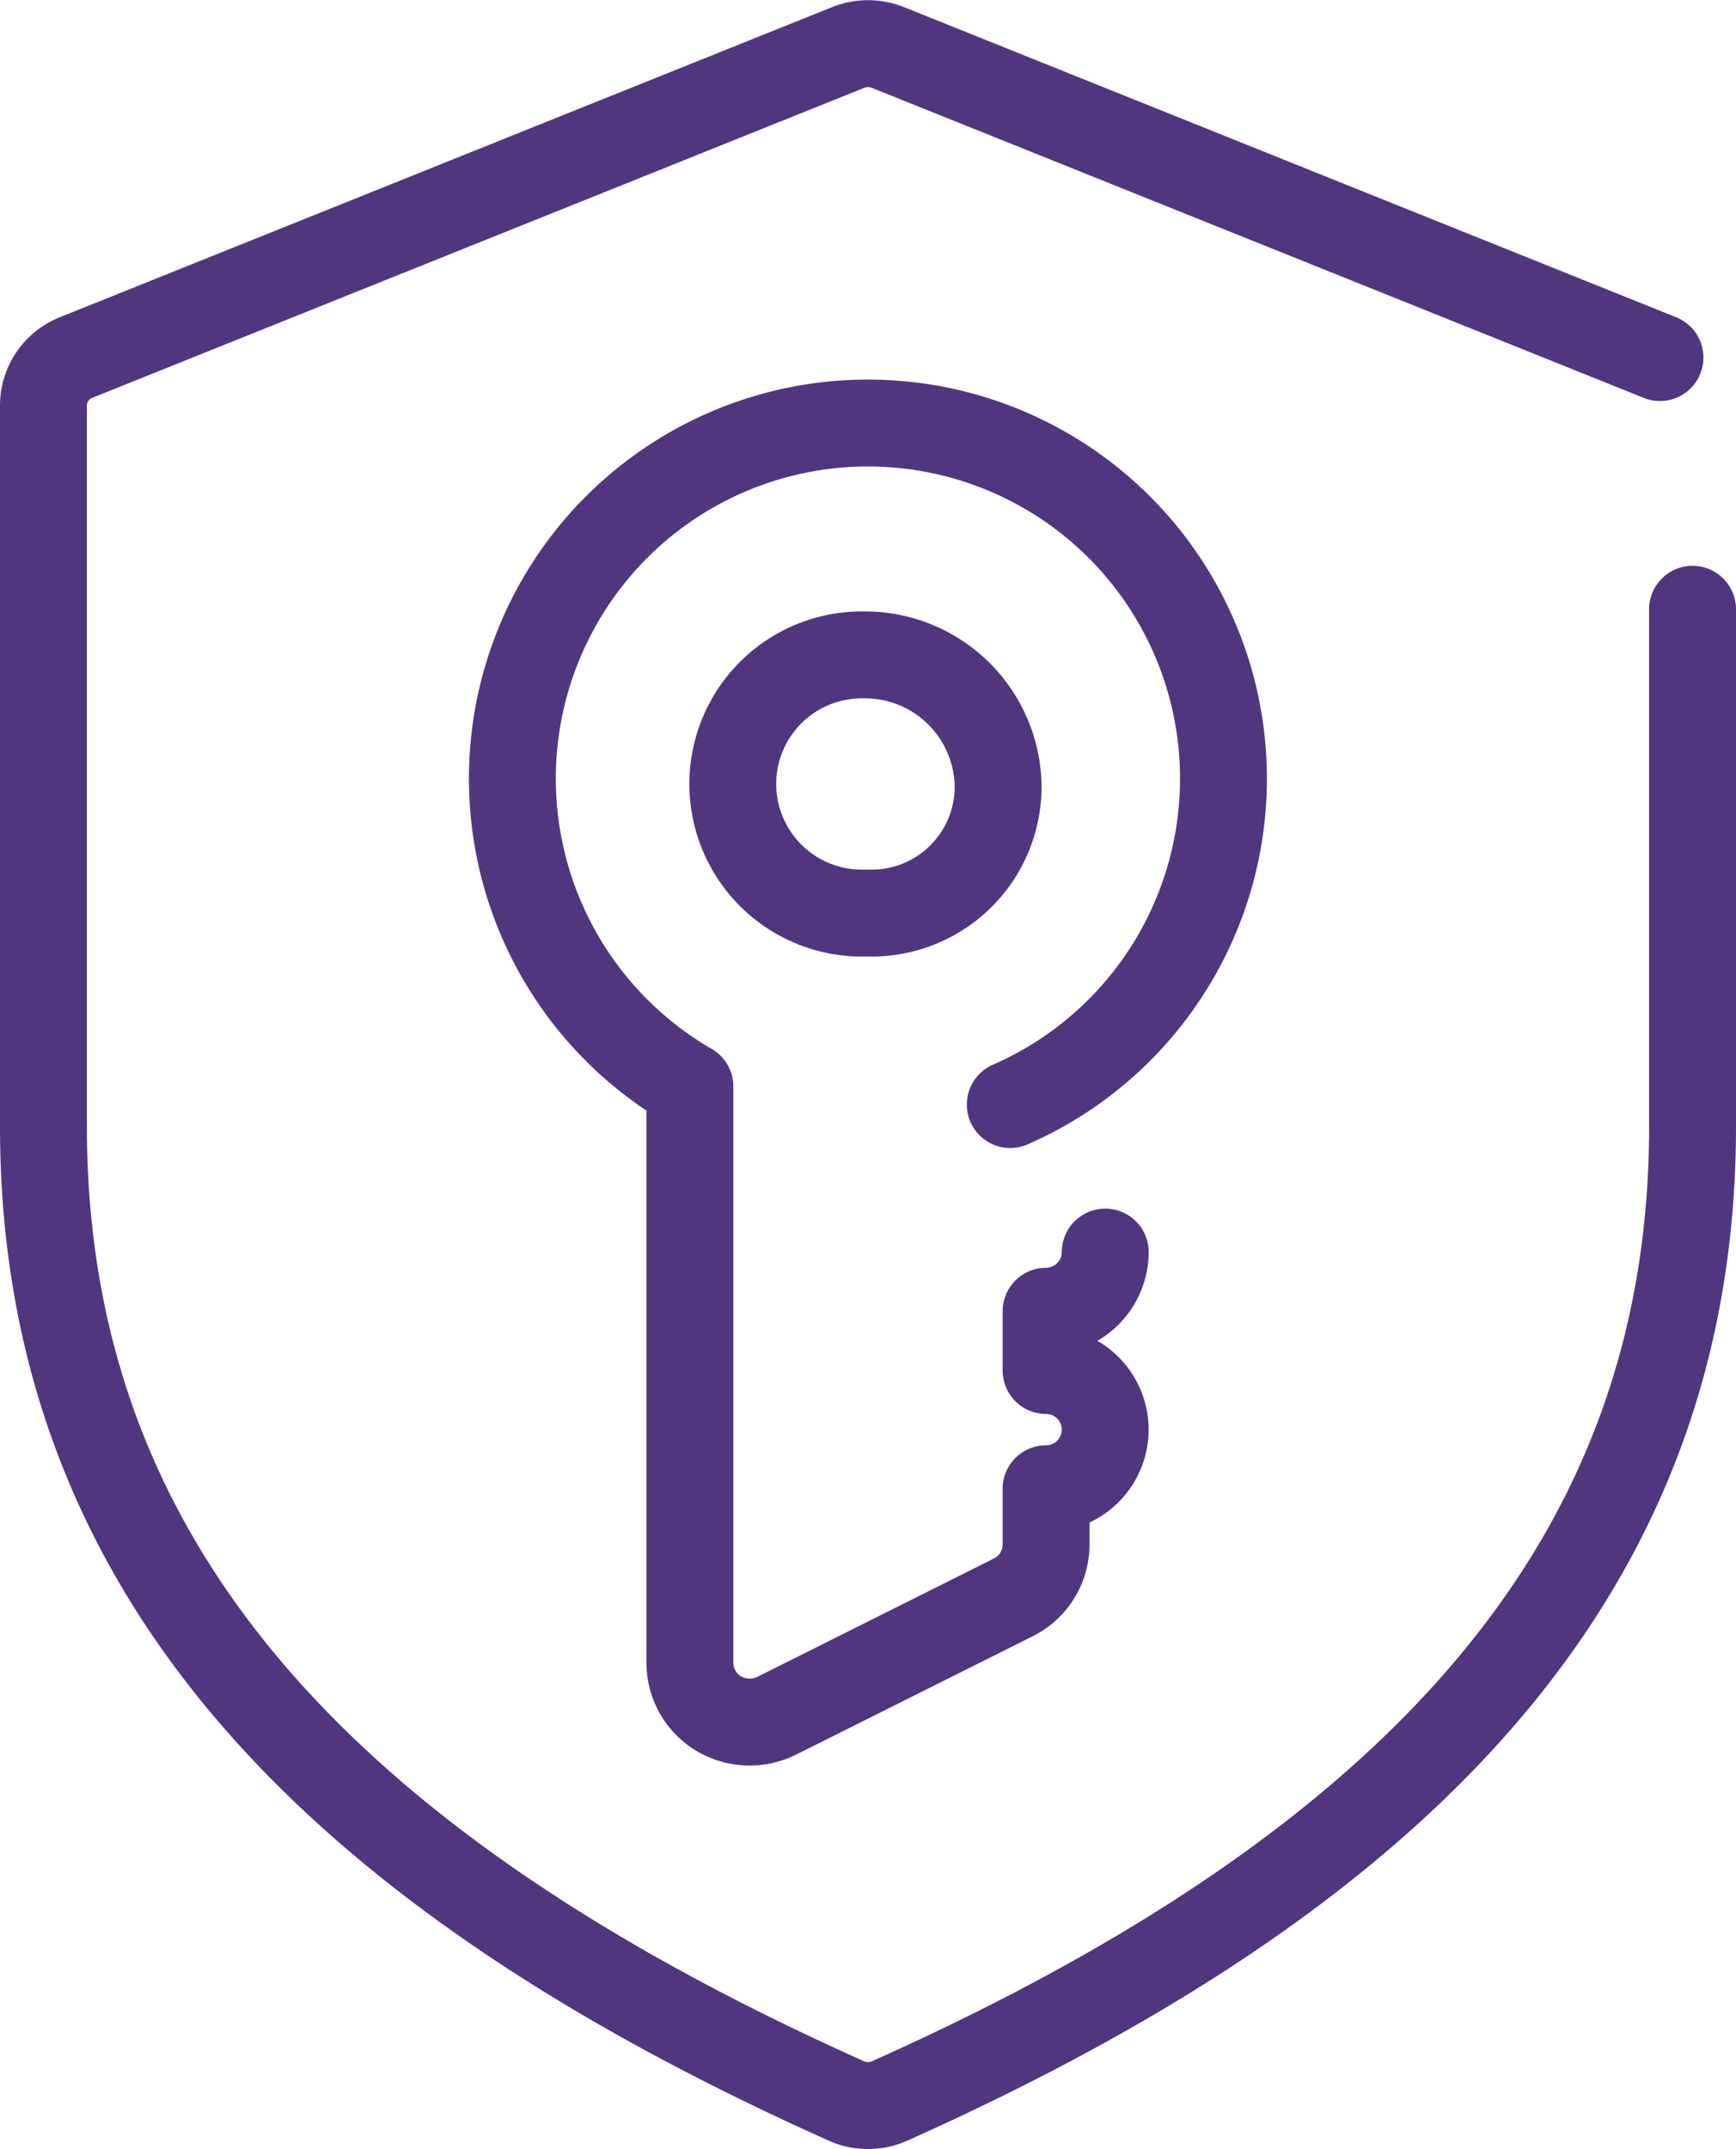 <svg xmlns="http://www.w3.org/2000/svg" width="59.944" height="74.188" viewBox="0 0 59.944 74.188"><g transform="translate(1.144 1.449)"><g transform="translate(0.356 0.058)"><path d="M57.444,20.025V37.874c0,14.5-8.812,25.191-27.73,33.649a1.823,1.823,0,0,1-1.483,0C9.312,63.065.5,52.371.5,37.874V12.991a1.785,1.785,0,0,1,1.125-1.655L28.295.629a1.849,1.849,0,0,1,1.357,0L56.319,11.337" transform="translate(-0.5 -0.5)" fill="none" stroke="#51367f" stroke-linecap="round" stroke-miterlimit="10" stroke-width="3"/><path d="M182.184,173.98h-.267a4.457,4.457,0,1,1,0-8.913,4.6,4.6,0,0,1,4.637,4.457A4.366,4.366,0,0,1,182.184,173.98Z" transform="translate(-153.59 -143.966)" fill="none" stroke="#51367f" stroke-linecap="round" stroke-miterlimit="10" stroke-width="3"/><path d="M156.044,149.122a12.277,12.277,0,1,0-11.061-.623v19.9a2.045,2.045,0,0,0,.983,1.742,2.1,2.1,0,0,0,2.01.082l8.171-4.087a2.043,2.043,0,0,0,1.134-1.824v-1.928a2.04,2.04,0,1,0,0-4.081v-2.047a2.049,2.049,0,0,0,2.043-2.041" transform="translate(-122.66 -112.498)" fill="none" stroke="#51367f" stroke-linecap="round" stroke-linejoin="round" stroke-miterlimit="10" stroke-width="3"/></g></g></svg>